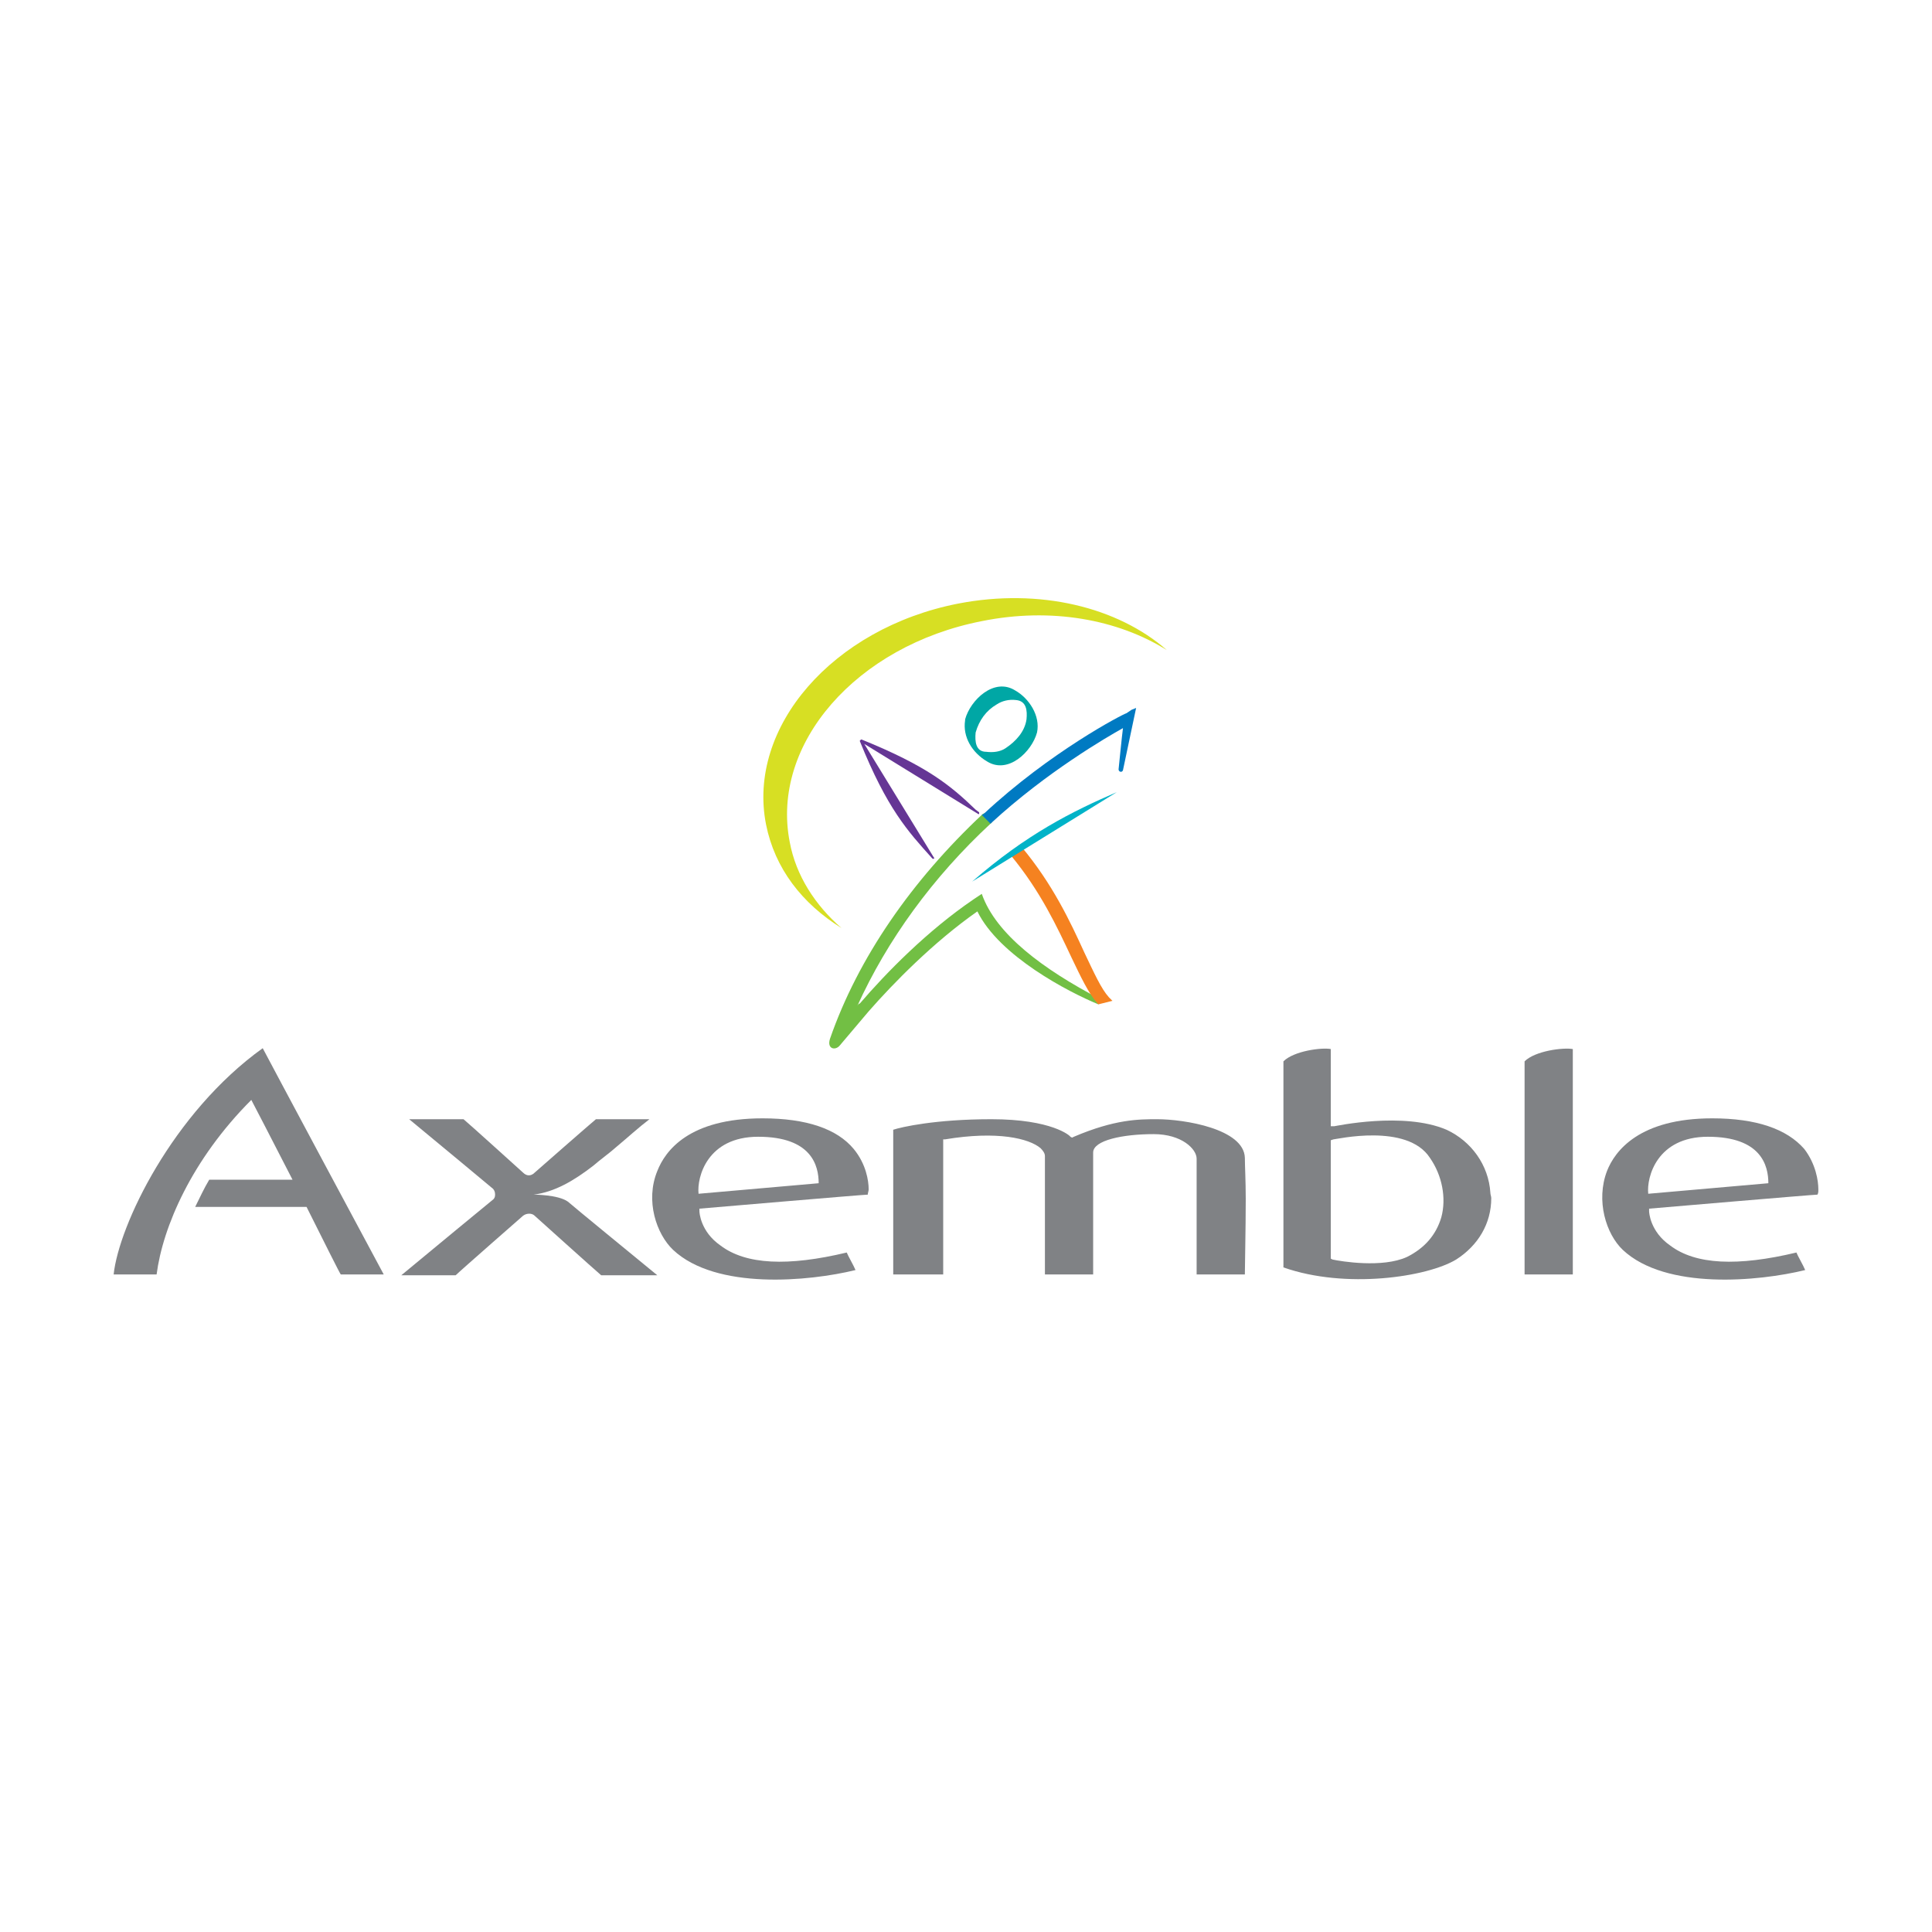 <?xml version="1.0" encoding="utf-8"?>
<!-- Generator: Adobe Illustrator 13.0.0, SVG Export Plug-In . SVG Version: 6.00 Build 14948)  -->
<!DOCTYPE svg PUBLIC "-//W3C//DTD SVG 1.0//EN" "http://www.w3.org/TR/2001/REC-SVG-20010904/DTD/svg10.dtd">
<svg version="1.0" id="Layer_1" xmlns="http://www.w3.org/2000/svg" xmlns:xlink="http://www.w3.org/1999/xlink" x="0px" y="0px"
	 width="192.756px" height="192.756px" viewBox="0 0 192.756 192.756" enable-background="new 0 0 192.756 192.756"
	 xml:space="preserve">
<g>
	<polygon fill-rule="evenodd" clip-rule="evenodd" fill="#FFFFFF" points="0,0 192.756,0 192.756,192.756 0,192.756 0,0 	"/>
	<path fill-rule="evenodd" clip-rule="evenodd" fill="#808285" d="M53.246,119.188c2.1-0.262,4.024-1.398,5.949-2.887
		c0.7-0.611,1.575-1.225,2.362-1.924c1.05-0.875,2.1-1.838,3.237-2.713c-2.274,0-4.899,0-5.337,0
		c-0.438,0.35-6.124,5.338-6.124,5.338c-0.35,0.35-0.788,0.35-1.137,0c0,0-5.512-4.988-5.95-5.338c-0.437,0-3.237,0-5.424,0
		c2.45,2.012,8.224,6.824,8.224,6.824c0.263,0.176,0.35,0.438,0.35,0.699l0,0c0,0.264-0.087,0.438-0.35,0.613
		c0,0-6.387,5.25-9.011,7.436c2.274,0,4.987,0,5.424,0c0.438-0.436,6.737-5.949,6.737-5.949c0.35-0.262,0.875-0.262,1.137,0
		c0,0,6.124,5.514,6.649,5.949c0.35,0,3.325,0,5.6,0c-2.45-2.012-8.224-6.736-8.924-7.348
		C55.695,119.188,53.246,119.188,53.246,119.188L53.246,119.188z"/>
	<path fill-rule="evenodd" clip-rule="evenodd" fill="#808285" d="M86.667,118.664c0-0.875-0.263-2.537-1.487-4.025
		c-1.663-2.012-4.725-3.062-9.099-3.062c-7.349,0-9.711,3.238-10.499,5.25c-1.225,2.975-0.088,6.299,1.575,7.875
		c4.287,4.023,13.561,3.148,18.198,2.012c-0.175-0.438-0.788-1.488-0.875-1.75c-5.862,1.4-10.061,1.225-12.599-0.701
		c-2.012-1.398-2.1-3.324-2.1-3.412v-0.262c0,0,16.36-1.4,16.798-1.4C86.579,119.014,86.667,118.838,86.667,118.664L86.667,118.664z
		 M69.694,119.102c-0.175-1.664,0.875-5.688,5.949-5.688c5.337,0,6.037,2.887,6.037,4.637L69.694,119.102L69.694,119.102z"/>
	<path fill-rule="evenodd" clip-rule="evenodd" fill="#808285" d="M181.417,118.664c0-0.875-0.262-2.537-1.399-4.025
		c-1.75-2.012-4.812-3.062-9.187-3.062c-7.262,0-9.711,3.238-10.499,5.25c-1.137,2.975-0.087,6.299,1.575,7.875
		c4.287,4.023,13.561,3.148,18.197,2.012c-0.175-0.438-0.787-1.488-0.874-1.75c-5.862,1.4-10.062,1.225-12.599-0.701
		c-2.013-1.398-2.1-3.324-2.1-3.412v-0.262c0,0,16.36-1.4,16.798-1.4C181.417,119.014,181.417,118.926,181.417,118.664
		L181.417,118.664z M164.444,119.102c-0.175-1.664,0.875-5.688,5.949-5.688c5.337,0,6.037,2.887,6.037,4.637L164.444,119.102
		L164.444,119.102z"/>
	<path fill-rule="evenodd" clip-rule="evenodd" fill="#808285" d="M98.915,111.664c6.037,0,7.874,1.662,7.874,1.75l0.175,0.088
		l0.176-0.088c4.111-1.75,6.474-1.75,8.311-1.75c2.713,0,8.662,0.963,8.749,3.85c0,0.787,0.088,2.275,0.088,4.111
		c0,2.975-0.088,6.562-0.088,7.525c-0.438,0-4.286,0-4.812,0c0-0.525,0-11.549,0-11.549c0-0.963-1.487-2.449-4.287-2.449
		c-3.062,0-6.037,0.611-6.037,1.836v12.162h-4.812v-11.812c0-0.262-0.175-0.523-0.438-0.787c-1.138-0.961-4.287-1.75-9.536-0.875
		h-0.175v13.475h-4.986c0,0,0-14.086,0-14.436C89.904,112.451,93.316,111.664,98.915,111.664L98.915,111.664z"/>
	<path fill-rule="evenodd" clip-rule="evenodd" fill="#808285" d="M148.696,119.014c-0.175-2.801-1.925-5.162-4.374-6.299
		c-4.287-1.838-11.111-0.352-11.199-0.352h-0.35c0,0,0-7.26,0-7.699c-0.875-0.174-3.675,0.176-4.725,1.227
		c0,0.262,0,20.209,0,20.559c6.212,2.188,14.349,0.963,17.235-0.787c2.188-1.4,3.5-3.586,3.5-6.123
		C148.784,119.363,148.696,119.188,148.696,119.014L148.696,119.014z M143.797,121.463c-0.524,1.75-1.662,3.062-3.412,3.938
		c-2.449,1.137-6.649,0.438-7.437,0.262l-0.175-0.088v-11.811l0.263-0.088c0.263,0,7.349-1.662,9.624,1.838
		C143.885,117.264,144.322,119.539,143.797,121.463L143.797,121.463z"/>
	<path fill-rule="evenodd" clip-rule="evenodd" fill="#D7DF23" d="M78.793,84.018c-1.925-9.799,6.649-19.598,19.16-22.047
		c6.911-1.399,13.561-0.175,18.46,2.887c-4.899-4.287-12.686-6.212-20.823-4.637c-12.511,2.45-21.084,12.336-19.16,22.047
		c0.875,4.374,3.587,7.874,7.524,10.324C81.33,90.317,79.405,87.342,78.793,84.018L78.793,84.018z"/>
	<path fill-rule="evenodd" clip-rule="evenodd" fill="#653695" d="M97.69,81.043l-0.35-0.262c-2.537-2.45-4.899-4.375-11.374-6.999
		l0,0l0,0c-0.087,0-0.087,0-0.087,0l0,0l0,0l0,0l0,0l0,0c0,0.087-0.087,0.087-0.087,0.087l0,0l0,0l0,0l0,0l0,0
		c0,0.088,0,0.088,0,0.088l0,0c2.712,6.736,4.812,9.011,7.174,11.636l0.088,0.087h0.087c0.088,0,0.088-0.087,0-0.175l-6.911-11.286
		l11.374,6.999h0.087C97.69,81.13,97.69,81.043,97.69,81.043L97.69,81.043z"/>
	<path fill-rule="evenodd" clip-rule="evenodd" fill="#00A7A5" d="M101.277,68.882c-2.1-1.312-4.462,0.962-4.987,2.887
		c0,0.087,0,0.087,0,0.087c-0.263,1.663,0.7,3.237,2.187,4.112c2.1,1.312,4.462-0.962,4.987-2.887
		C103.814,71.419,102.677,69.669,101.277,68.882L101.277,68.882z M102.415,71.769c-0.175,1.225-1.05,2.188-2.1,2.887
		c-0.525,0.35-1.226,0.438-1.925,0.35c-1.05,0-1.138-1.05-1.05-1.925c0.35-1.225,1.05-2.188,2.1-2.8
		c0.524-0.35,1.225-0.525,1.925-0.438C102.415,69.932,102.502,70.894,102.415,71.769L102.415,71.769z"/>
	<path fill-rule="evenodd" clip-rule="evenodd" fill="#72BF44" d="M97.953,89.18l-0.788,0.525
		c-4.637,3.149-8.749,7.349-11.374,10.411c-0.087,0-0.175,0.088-0.263,0.264c2.975-6.562,7.524-12.862,13.386-18.286l0.088-0.087
		l-0.788-0.875l-0.175,0.087c-7.086,6.649-12.423,14.349-15.223,22.397c-0.35,1.049,0.525,1.225,0.962,0.699l2.887-3.412
		c2.45-2.799,6.474-6.911,10.848-9.973c2.187,4.462,9.099,8.049,12.074,9.274l0.175-0.525
		C104.077,96.704,99.353,93.204,97.953,89.18L97.953,89.18z"/>
	<path fill-rule="evenodd" clip-rule="evenodd" fill="#007AC2" d="M112.913,70.807l-0.524,0.35
		c-0.35,0.087-7.611,3.85-14.261,10.061l-0.175,0.088l0.875,0.875l0.087-0.087c5.512-5.074,11.549-8.574,13.124-9.449
		c-0.088,0.612-0.438,4.112-0.438,4.112c0,0.263,0.35,0.35,0.438,0.087l1.312-6.212L112.913,70.807L112.913,70.807z"/>
	<path fill-rule="evenodd" clip-rule="evenodd" fill="#F58220" d="M101.54,84.455l-0.875,0.612l0.175,0.262
		c2.975,3.587,4.637,7.174,6.037,10.149c0.962,2.012,1.75,3.674,2.624,4.637l0.088,0.088l1.399-0.35l-0.35-0.35
		c-0.787-0.875-1.487-2.45-2.449-4.462c-1.4-3.062-3.15-6.824-6.3-10.586l-0.175-0.175L101.54,84.455L101.54,84.455z"/>
	<path fill-rule="evenodd" clip-rule="evenodd" fill="#00B3C8" d="M111.426,79.031c-4.462,1.925-9.011,4.199-14.435,8.924
		L111.426,79.031L111.426,79.031z"/>
	<path fill-rule="evenodd" clip-rule="evenodd" fill="#808285" d="M152.108,105.891L152.108,105.891c0,0.438,0,20.734,0,21.26
		c0.525,0,4.287,0,4.812,0c0-0.525,0-21.873,0-22.486C155.958,104.49,153.158,104.84,152.108,105.891L152.108,105.891z"/>
	<path fill-rule="evenodd" clip-rule="evenodd" fill="#808285" d="M15.625,127.15c0.613-4.725,3.5-11.461,9.449-17.41
		c0,0,2.012,3.85,4.112,7.961h-8.312c-0.525,0.875-0.962,1.838-1.4,2.713h11.111c1.75,3.498,3.325,6.648,3.412,6.736
		c0.263,0,3.5,0,4.287,0c-0.437-0.787-11.811-22.047-12.073-22.572c-9.012,6.473-14.348,17.672-14.873,22.572
		C11.864,127.15,15.188,127.15,15.625,127.15L15.625,127.15z"/>
</g>
</svg>
